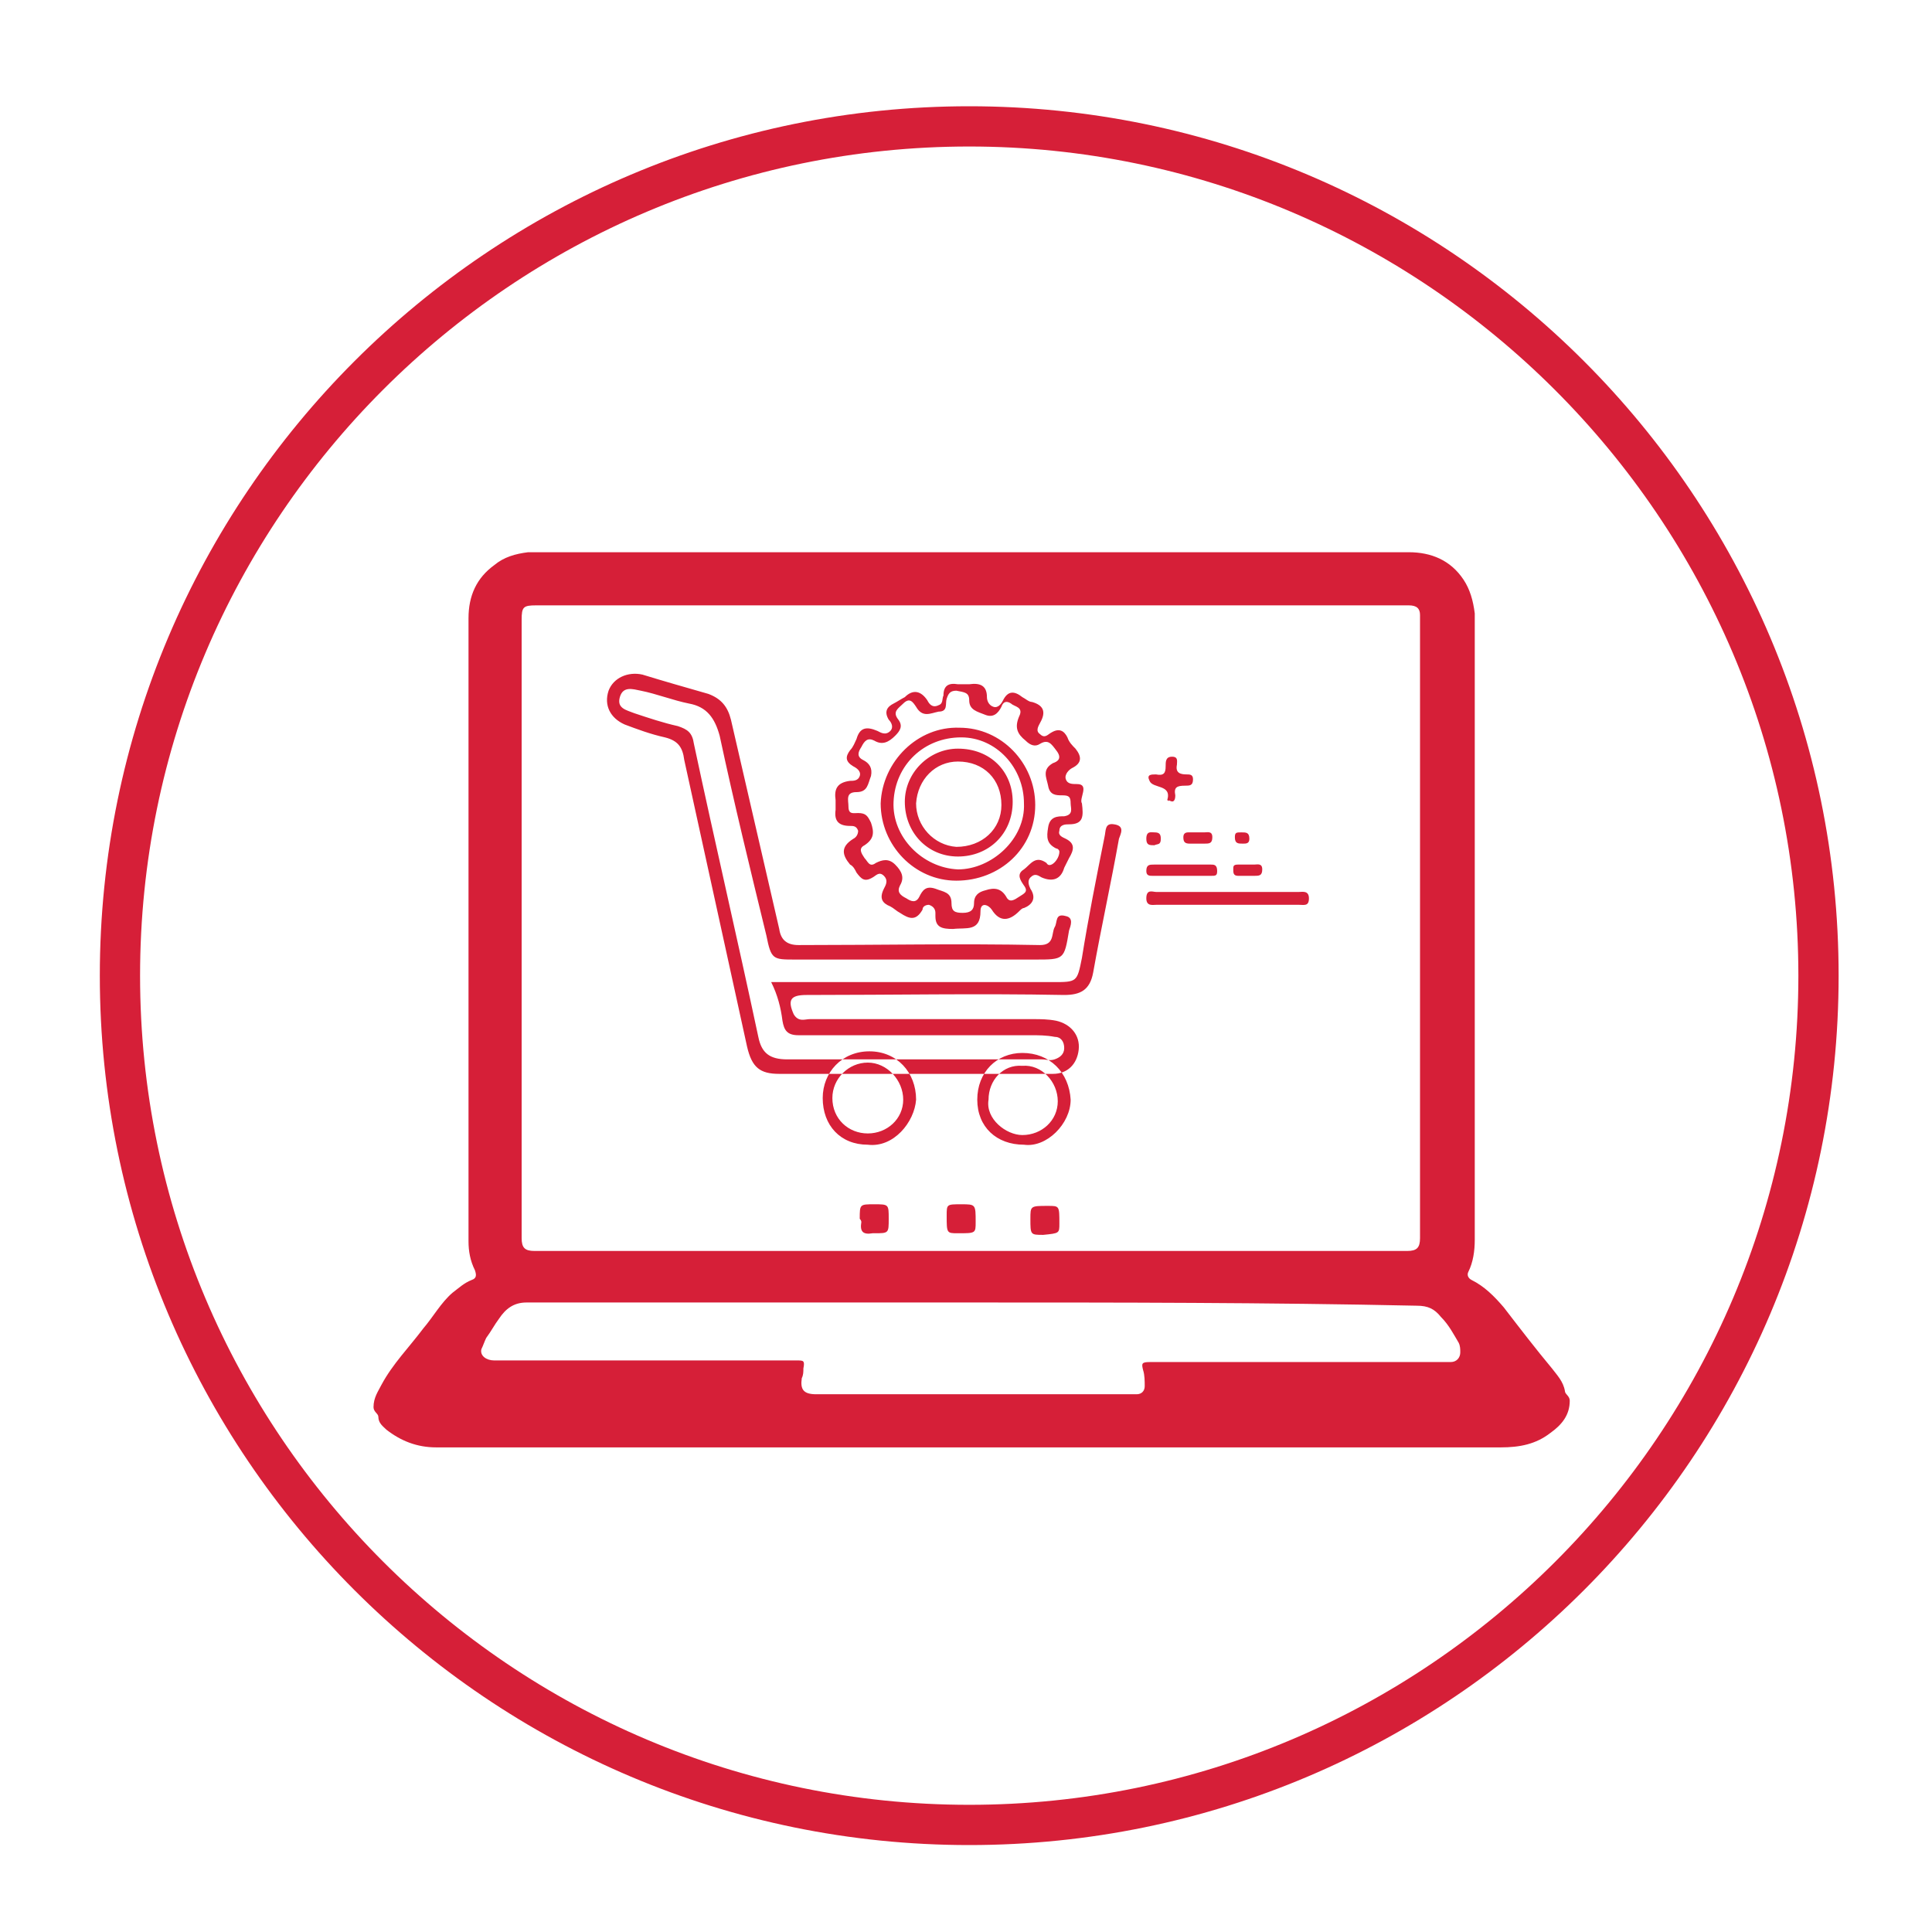 <?xml version="1.0" encoding="utf-8"?>
<!-- Generator: Adobe Illustrator 19.1.0, SVG Export Plug-In . SVG Version: 6.00 Build 0)  -->
<svg version="1.1" id="Layer_1" xmlns="http://www.w3.org/2000/svg" xmlns:xlink="http://www.w3.org/1999/xlink" x="0px" y="0px"
	 viewBox="0 0 120 120" style="enable-background:new 0 0 120 120;" xml:space="preserve">
<style type="text/css">
	.st0{fill:#D61F38;}
</style>
<path class="st0" d="M60.3,89.9c-11.1,0-22.1,0-33.2,0c-1.2,0-2.2-0.4-3.1-1.1c-0.2-0.2-0.5-0.4-0.5-0.8c0-0.2-0.3-0.3-0.3-0.6
	c0-0.6,0.3-1,0.5-1.4c0.7-1.3,1.7-2.3,2.6-3.5c0.6-0.7,1.1-1.6,1.8-2.2c0.4-0.3,0.7-0.6,1.2-0.8c0.3-0.1,0.3-0.3,0.2-0.6
	c-0.3-0.6-0.4-1.2-0.4-1.8c0-5.9,0-11.7,0-17.6c0-7,0-14.1,0-21.1c0-1.4,0.5-2.5,1.6-3.3c0.6-0.5,1.3-0.7,2.1-0.8c0.1,0,0.2,0,0.3,0
	c18.1,0,36.3,0,54.4,0c1.4,0,2.6,0.5,3.4,1.7c0.4,0.6,0.6,1.3,0.7,2.1c0,0.2,0,0.4,0,0.6c0,12.8,0,25.5,0,38.3c0,0.7-0.1,1.4-0.4,2
	c-0.1,0.2,0,0.4,0.2,0.5c0.8,0.4,1.4,1,2,1.7c1,1.3,2,2.6,3,3.8c0.3,0.4,0.7,0.8,0.8,1.4c0,0.2,0.3,0.3,0.3,0.6c0,0.9-0.5,1.5-1.2,2
	c-0.9,0.7-1.9,0.9-3.1,0.9C82.2,89.9,71.3,89.9,60.3,89.9z M60.3,37.6L60.3,37.6c-9,0-18,0-27,0c-0.8,0-0.9,0.1-0.9,0.9
	c0,12.8,0,25.6,0,38.4c0,0.6,0.2,0.8,0.8,0.8c18.1,0,36.1,0,54.2,0c0.6,0,0.8-0.2,0.8-0.8c0-12.8,0-25.6,0-38.4c0-0.1,0-0.2,0-0.3
	c0-0.4-0.2-0.6-0.7-0.6C78.4,37.6,69.4,37.6,60.3,37.6z M60.3,80.9c-9.2,0-18.4,0-27.6,0c-0.8,0-1.3,0.4-1.7,1
	c-0.3,0.4-0.5,0.8-0.8,1.2c-0.1,0.2-0.2,0.5-0.3,0.7c-0.1,0.4,0.3,0.7,0.8,0.7c2,0,4,0,5.9,0c4.3,0,8.6,0,12.9,0
	c0.4,0,0.5,0,0.4,0.5c0,0.2,0,0.4-0.1,0.6c-0.1,0.7,0.1,1,0.9,1c2.3,0,4.6,0,6.8,0c4.2,0,8.3,0,12.5,0c0.2,0,0.4,0,0.6,0
	c0.3,0,0.5-0.2,0.5-0.5s0-0.7-0.1-1c-0.1-0.4-0.1-0.5,0.4-0.5c6.1,0,12.1,0,18.2,0c0.2,0,0.4,0,0.5,0c0.4,0,0.6-0.3,0.6-0.6
	c0-0.2,0-0.4-0.1-0.6c-0.3-0.5-0.6-1.1-1.1-1.6c-0.4-0.5-0.8-0.7-1.5-0.7C78.7,80.9,69.5,80.9,60.3,80.9z M59.7,74.8
	c0.9,0,0.9,0,0.9,1.1c0,0.7,0,0.7-1.1,0.7c-0.7,0-0.7,0-0.7-1.1C58.8,74.8,58.8,74.8,59.7,74.8z M53.5,75.9
	c-0.1,0.6,0.1,0.8,0.7,0.7h0.1c0.9,0,0.9,0,0.9-0.9s0-0.9-0.9-0.9s-0.9,0-0.9,0.9C53.5,75.8,53.5,75.9,53.5,75.9z M65.8,76
	c0-1.1,0-1.1-0.7-1.1c-1.1,0-1.1,0-1.1,0.8c0,1,0,1,0.8,1C65.8,76.6,65.8,76.6,65.8,76z M60.2,114.6c-29.8,0-54-24.2-54-54
	s24.2-54,54-54s54,24.2,54,54S90,114.6,60.2,114.6z M60.2,9.1C31.8,9.1,8.7,32.2,8.7,60.6s23.1,51.5,51.5,51.5s51.5-23.1,51.5-51.5
	S88.5,9.1,60.2,9.1z M48.6,63.4c0.1,0.6,0.3,0.9,1,0.9c4.8,0,9.6,0,14.4,0c0.5,0,1,0,1.5,0.1c0.4,0,0.6,0.3,0.6,0.7
	c0,0.4-0.3,0.6-0.6,0.7c-0.3,0.1-0.5,0-0.8,0c-5.3,0-10.5,0-15.8,0c-1.1,0-1.6-0.4-1.8-1.4c-1.3-6.1-2.7-12.1-4-18.2
	c-0.1-0.7-0.4-0.9-1-1.1c-0.9-0.2-1.8-0.5-2.7-0.8c-0.5-0.2-1.1-0.3-0.9-1c0.2-0.7,0.8-0.5,1.3-0.4c1,0.2,2,0.6,3,0.8
	c1.1,0.2,1.6,0.9,1.9,2c0.9,4.2,1.9,8.3,2.9,12.4c0.3,1.5,0.4,1.5,1.8,1.5c5,0,9.9,0,14.9,0c1.8,0,1.8,0,2.1-1.8
	c0.1-0.3,0.3-0.8-0.2-0.9c-0.7-0.2-0.5,0.4-0.7,0.7c-0.2,0.4,0,1.1-0.9,1.1c-5-0.1-10,0-15,0c-0.7,0-1.1-0.3-1.2-1
	c-1-4.3-2-8.7-3-13c-0.2-0.8-0.6-1.3-1.4-1.6c-1.4-0.4-2.8-0.8-4.1-1.2c-0.9-0.2-1.8,0.2-2.1,1c-0.3,0.9,0.1,1.7,1,2.1
	c0.8,0.3,1.6,0.6,2.5,0.8c0.8,0.2,1.1,0.6,1.2,1.4c1.3,5.9,2.6,11.9,3.9,17.8c0.3,1.3,0.8,1.7,2,1.7c5.7,0,11.4,0,17,0
	c0.9,0,1.5-0.6,1.6-1.5c0.1-0.9-0.5-1.6-1.4-1.8c-0.5-0.1-1-0.1-1.4-0.1c-4.6,0-9.3,0-13.9,0c-0.3,0-0.7,0.2-1-0.3
	c-0.4-0.9-0.2-1.2,0.8-1.2c5.3,0,10.7-0.1,16,0c1,0,1.6-0.3,1.8-1.4c0.5-2.8,1.1-5.5,1.6-8.3c0.1-0.3,0.4-0.8-0.3-0.9
	c-0.6-0.1-0.5,0.4-0.6,0.8c-0.5,2.5-1,5-1.4,7.5c-0.3,1.5-0.3,1.5-1.8,1.5c-5.5,0-10.9,0-16.4,0c-0.3,0-0.7,0-1.1,0
	C48.3,61.8,48.5,62.6,48.6,63.4z M67.2,49.9c0.1,0.8,0.1,1.3-0.8,1.3c-0.2,0-0.6,0-0.6,0.4c-0.1,0.3,0.2,0.4,0.4,0.5
	c0.6,0.3,0.5,0.7,0.2,1.2c-0.1,0.2-0.2,0.4-0.3,0.6c-0.2,0.7-0.7,0.9-1.4,0.6c-0.2-0.1-0.4-0.3-0.7,0c-0.2,0.2-0.1,0.5,0,0.7
	c0.4,0.6,0.1,1-0.4,1.2c-0.1,0-0.2,0.1-0.3,0.2c-0.6,0.6-1.2,0.7-1.7-0.1c-0.2-0.3-0.7-0.5-0.7,0.1c0,1.3-0.9,1-1.7,1.1
	c-0.7,0-1.1-0.1-1.1-0.8c0-0.1,0-0.1,0-0.2c0-0.2-0.1-0.4-0.4-0.5c-0.2,0-0.4,0.1-0.4,0.3c-0.4,0.7-0.8,0.6-1.4,0.2
	c-0.2-0.1-0.4-0.3-0.6-0.4c-0.5-0.2-0.7-0.5-0.4-1.1c0.1-0.2,0.3-0.5,0-0.8c-0.3-0.3-0.5,0-0.7,0.1c-0.5,0.3-0.7,0.1-1-0.3
	c-0.1-0.2-0.2-0.4-0.4-0.5c-0.5-0.6-0.6-1.1,0.2-1.6c0.2-0.1,0.3-0.3,0.3-0.5c-0.1-0.3-0.3-0.3-0.5-0.3c-0.7,0-1-0.3-0.9-1
	c0-0.2,0-0.4,0-0.6c-0.1-0.7,0.1-1.1,0.9-1.2c0.2,0,0.5,0,0.6-0.3c0.1-0.3-0.2-0.5-0.4-0.6c-0.5-0.3-0.5-0.6-0.2-1
	c0.2-0.2,0.3-0.5,0.4-0.7c0.2-0.7,0.6-0.8,1.3-0.5c0.2,0.1,0.5,0.3,0.8,0c0.2-0.2,0.1-0.5-0.1-0.7c-0.3-0.5-0.1-0.8,0.3-1
	c0.2-0.1,0.5-0.3,0.7-0.4c0.5-0.5,1-0.4,1.4,0.2c0.1,0.2,0.3,0.5,0.7,0.3c0.3-0.1,0.2-0.4,0.3-0.6c0-0.6,0.3-0.8,0.9-0.7
	c0.2,0,0.5,0,0.7,0c0.7-0.1,1.1,0.1,1.1,0.8c0,0.2,0.1,0.5,0.4,0.6c0.3,0.1,0.5-0.2,0.6-0.4c0.3-0.6,0.7-0.6,1.2-0.2
	c0.2,0.1,0.4,0.3,0.6,0.3c0.7,0.2,0.9,0.6,0.5,1.3c-0.1,0.2-0.3,0.5,0,0.7c0.3,0.3,0.5,0,0.7-0.1c0.5-0.3,0.8-0.1,1,0.3
	c0.1,0.3,0.3,0.5,0.5,0.7c0.4,0.5,0.4,0.9-0.2,1.2c-0.2,0.1-0.5,0.4-0.4,0.7c0.1,0.3,0.4,0.3,0.7,0.3C67.7,48.7,67,49.6,67.2,49.9z
	 M65.8,52.9c0-0.1-0.1-0.2-0.2-0.2c-0.6-0.3-0.6-0.7-0.5-1.3c0.1-0.7,0.6-0.7,1-0.7c0.6-0.1,0.4-0.5,0.4-0.8c0-0.4-0.1-0.5-0.5-0.5
	c-0.4,0-0.8,0-0.9-0.6c-0.1-0.5-0.4-1,0.3-1.4c0.3-0.1,0.6-0.3,0.2-0.8c-0.3-0.4-0.5-0.7-1-0.4c-0.3,0.2-0.6,0.1-0.9-0.2
	c-0.5-0.4-0.7-0.8-0.4-1.5c0.3-0.6-0.3-0.6-0.5-0.8c-0.3-0.2-0.5-0.1-0.6,0.2c-0.2,0.4-0.5,0.7-1,0.5c-0.5-0.2-1-0.3-1-0.9
	c0-0.5-0.3-0.5-0.8-0.6c-0.4,0-0.5,0.2-0.6,0.5c-0.1,0.3,0.1,0.8-0.5,0.8c-0.5,0.1-1,0.4-1.4-0.3c-0.2-0.3-0.4-0.6-0.8-0.2
	c-0.3,0.3-0.7,0.5-0.3,1c0.3,0.4,0.1,0.7-0.2,1c-0.4,0.4-0.8,0.6-1.3,0.3c-0.4-0.2-0.6,0-0.8,0.4c-0.2,0.3-0.3,0.6,0.1,0.8
	c0.4,0.2,0.6,0.5,0.5,1c-0.2,0.5-0.2,1-0.9,1c-0.7,0-0.5,0.5-0.5,0.9c0,0.5,0.3,0.4,0.6,0.4c0.5,0,0.6,0.2,0.8,0.6
	c0.2,0.6,0.2,1-0.4,1.4c-0.4,0.2-0.2,0.5,0,0.8c0.2,0.2,0.3,0.6,0.7,0.3c0.4-0.2,0.8-0.3,1.2,0.1c0.4,0.4,0.6,0.8,0.3,1.3
	c-0.2,0.4,0,0.6,0.4,0.8c0.3,0.2,0.6,0.3,0.8-0.1c0.2-0.4,0.4-0.7,1-0.5c0.5,0.2,1,0.2,1,0.9c0,0.5,0.2,0.6,0.7,0.6
	c0.5,0,0.7-0.2,0.7-0.6c0-0.5,0.3-0.7,0.7-0.8c0.6-0.2,1-0.1,1.3,0.4c0.2,0.4,0.5,0.2,0.8,0c0.3-0.2,0.6-0.3,0.3-0.7
	c-0.2-0.3-0.5-0.7,0-1c0.4-0.3,0.7-0.9,1.4-0.4C65.2,54,65.8,53.4,65.8,52.9z M53.9,71.1c-1.7,0-2.8-1.2-2.8-2.9
	c0-1.6,1.2-2.9,2.9-2.9c1.7,0,2.9,1.3,2.9,3C56.8,69.7,55.5,71.3,53.9,71.1z M53.9,70.4c1.2,0,2.2-0.9,2.2-2.1c0-1.2-1-2.3-2.2-2.3
	c-1.2,0-2.2,1-2.2,2.2C51.7,69.5,52.7,70.4,53.9,70.4z M63.6,71.1c-1.7,0-2.9-1.1-2.9-2.8c0-1.7,1.2-2.9,2.8-2.9
	c1.7,0,2.9,1.2,3,2.9C66.5,69.8,65,71.3,63.6,71.1z M61.4,68.3c-0.2,1.2,1.1,2.2,2.1,2.2c1.2,0,2.2-0.9,2.2-2.1c0-1.2-1-2.3-2.2-2.2
	C62.3,66.1,61.4,67.1,61.4,68.3z M80.7,56.2c0.3,0,0.6,0.1,0.6-0.4c0-0.5-0.4-0.4-0.6-0.4c-3,0-5.9,0-8.9,0c-0.2,0-0.6-0.2-0.6,0.4
	c0,0.5,0.4,0.4,0.6,0.4c1.5,0,3,0,4.5,0C77.8,56.2,79.2,56.2,80.7,56.2z M73,49.4c-0.1-0.5,0.1-0.6,0.6-0.6c0.3,0,0.5,0,0.5-0.4
	c0-0.3-0.2-0.3-0.4-0.3c-0.4,0-0.7-0.1-0.6-0.6c0-0.2,0.1-0.5-0.3-0.5c-0.4,0-0.4,0.3-0.4,0.6c0,0.4-0.1,0.6-0.6,0.5
	c-0.3,0-0.6,0-0.4,0.4c0.2,0.5,1.4,0.2,1.1,1.2c0,0,0.2,0.1,0.1,0C72.9,49.9,73,49.7,73,49.4z M71.7,53.7c-0.3,0-0.5,0-0.5,0.4
	c0,0.3,0.2,0.3,0.4,0.3c1.2,0,2.4,0,3.6,0c0.3,0,0.4,0,0.4-0.3c0-0.4-0.2-0.4-0.4-0.4c-0.6,0-1.1,0-1.7,0
	C72.8,53.7,72.3,53.7,71.7,53.7z M74.8,52.4c0.3,0,0.5,0,0.5-0.4c0-0.4-0.3-0.3-0.5-0.3c-0.3,0-0.7,0-1,0c-0.2,0-0.3,0.1-0.3,0.3
	c0,0.3,0.1,0.4,0.4,0.4c0.2,0,0.3,0,0.5,0C74.5,52.4,74.7,52.4,74.8,52.4z M77.9,54.4c0.3,0,0.5,0,0.5-0.4c0-0.4-0.3-0.3-0.5-0.3
	c-0.3,0-0.7,0-1,0c-0.3,0-0.3,0.1-0.3,0.3c0,0.2,0,0.4,0.3,0.4c0.2,0,0.4,0,0.6,0C77.6,54.4,77.7,54.4,77.9,54.4z M72.1,52.1
	c0-0.3-0.1-0.4-0.4-0.4c-0.2,0-0.5-0.1-0.5,0.4c0,0.4,0.2,0.4,0.5,0.4C71.9,52.4,72.1,52.5,72.1,52.1z M76.7,52
	c0,0.4,0.2,0.4,0.5,0.4c0.2,0,0.4,0,0.4-0.3c0-0.4-0.2-0.4-0.5-0.4C76.8,51.7,76.7,51.7,76.7,52z M59.6,45.2c2.6,0,4.7,2.2,4.7,4.8
	c0,2.7-2.2,4.7-4.9,4.7c-2.6,0-4.7-2.2-4.7-4.8C54.8,47.3,57,45.1,59.6,45.2z M63.6,49.9c0-2.2-1.7-4.1-3.9-4.1
	c-2.3,0-4.1,1.7-4.2,4c-0.1,2.2,1.8,4.1,4,4.2C61.6,54,63.7,52.1,63.6,49.9z M59.5,53.2c-1.9,0-3.3-1.5-3.3-3.4
	c0-1.8,1.5-3.3,3.3-3.3c2,0,3.4,1.4,3.4,3.3C62.9,51.8,61.4,53.2,59.5,53.2z M59.5,47.3c-1.4,0-2.5,1.1-2.6,2.6
	c0,1.4,1.1,2.6,2.5,2.7c1.6,0,2.8-1.1,2.8-2.6C62.2,48.4,61.1,47.3,59.5,47.3z"/>
</svg>
